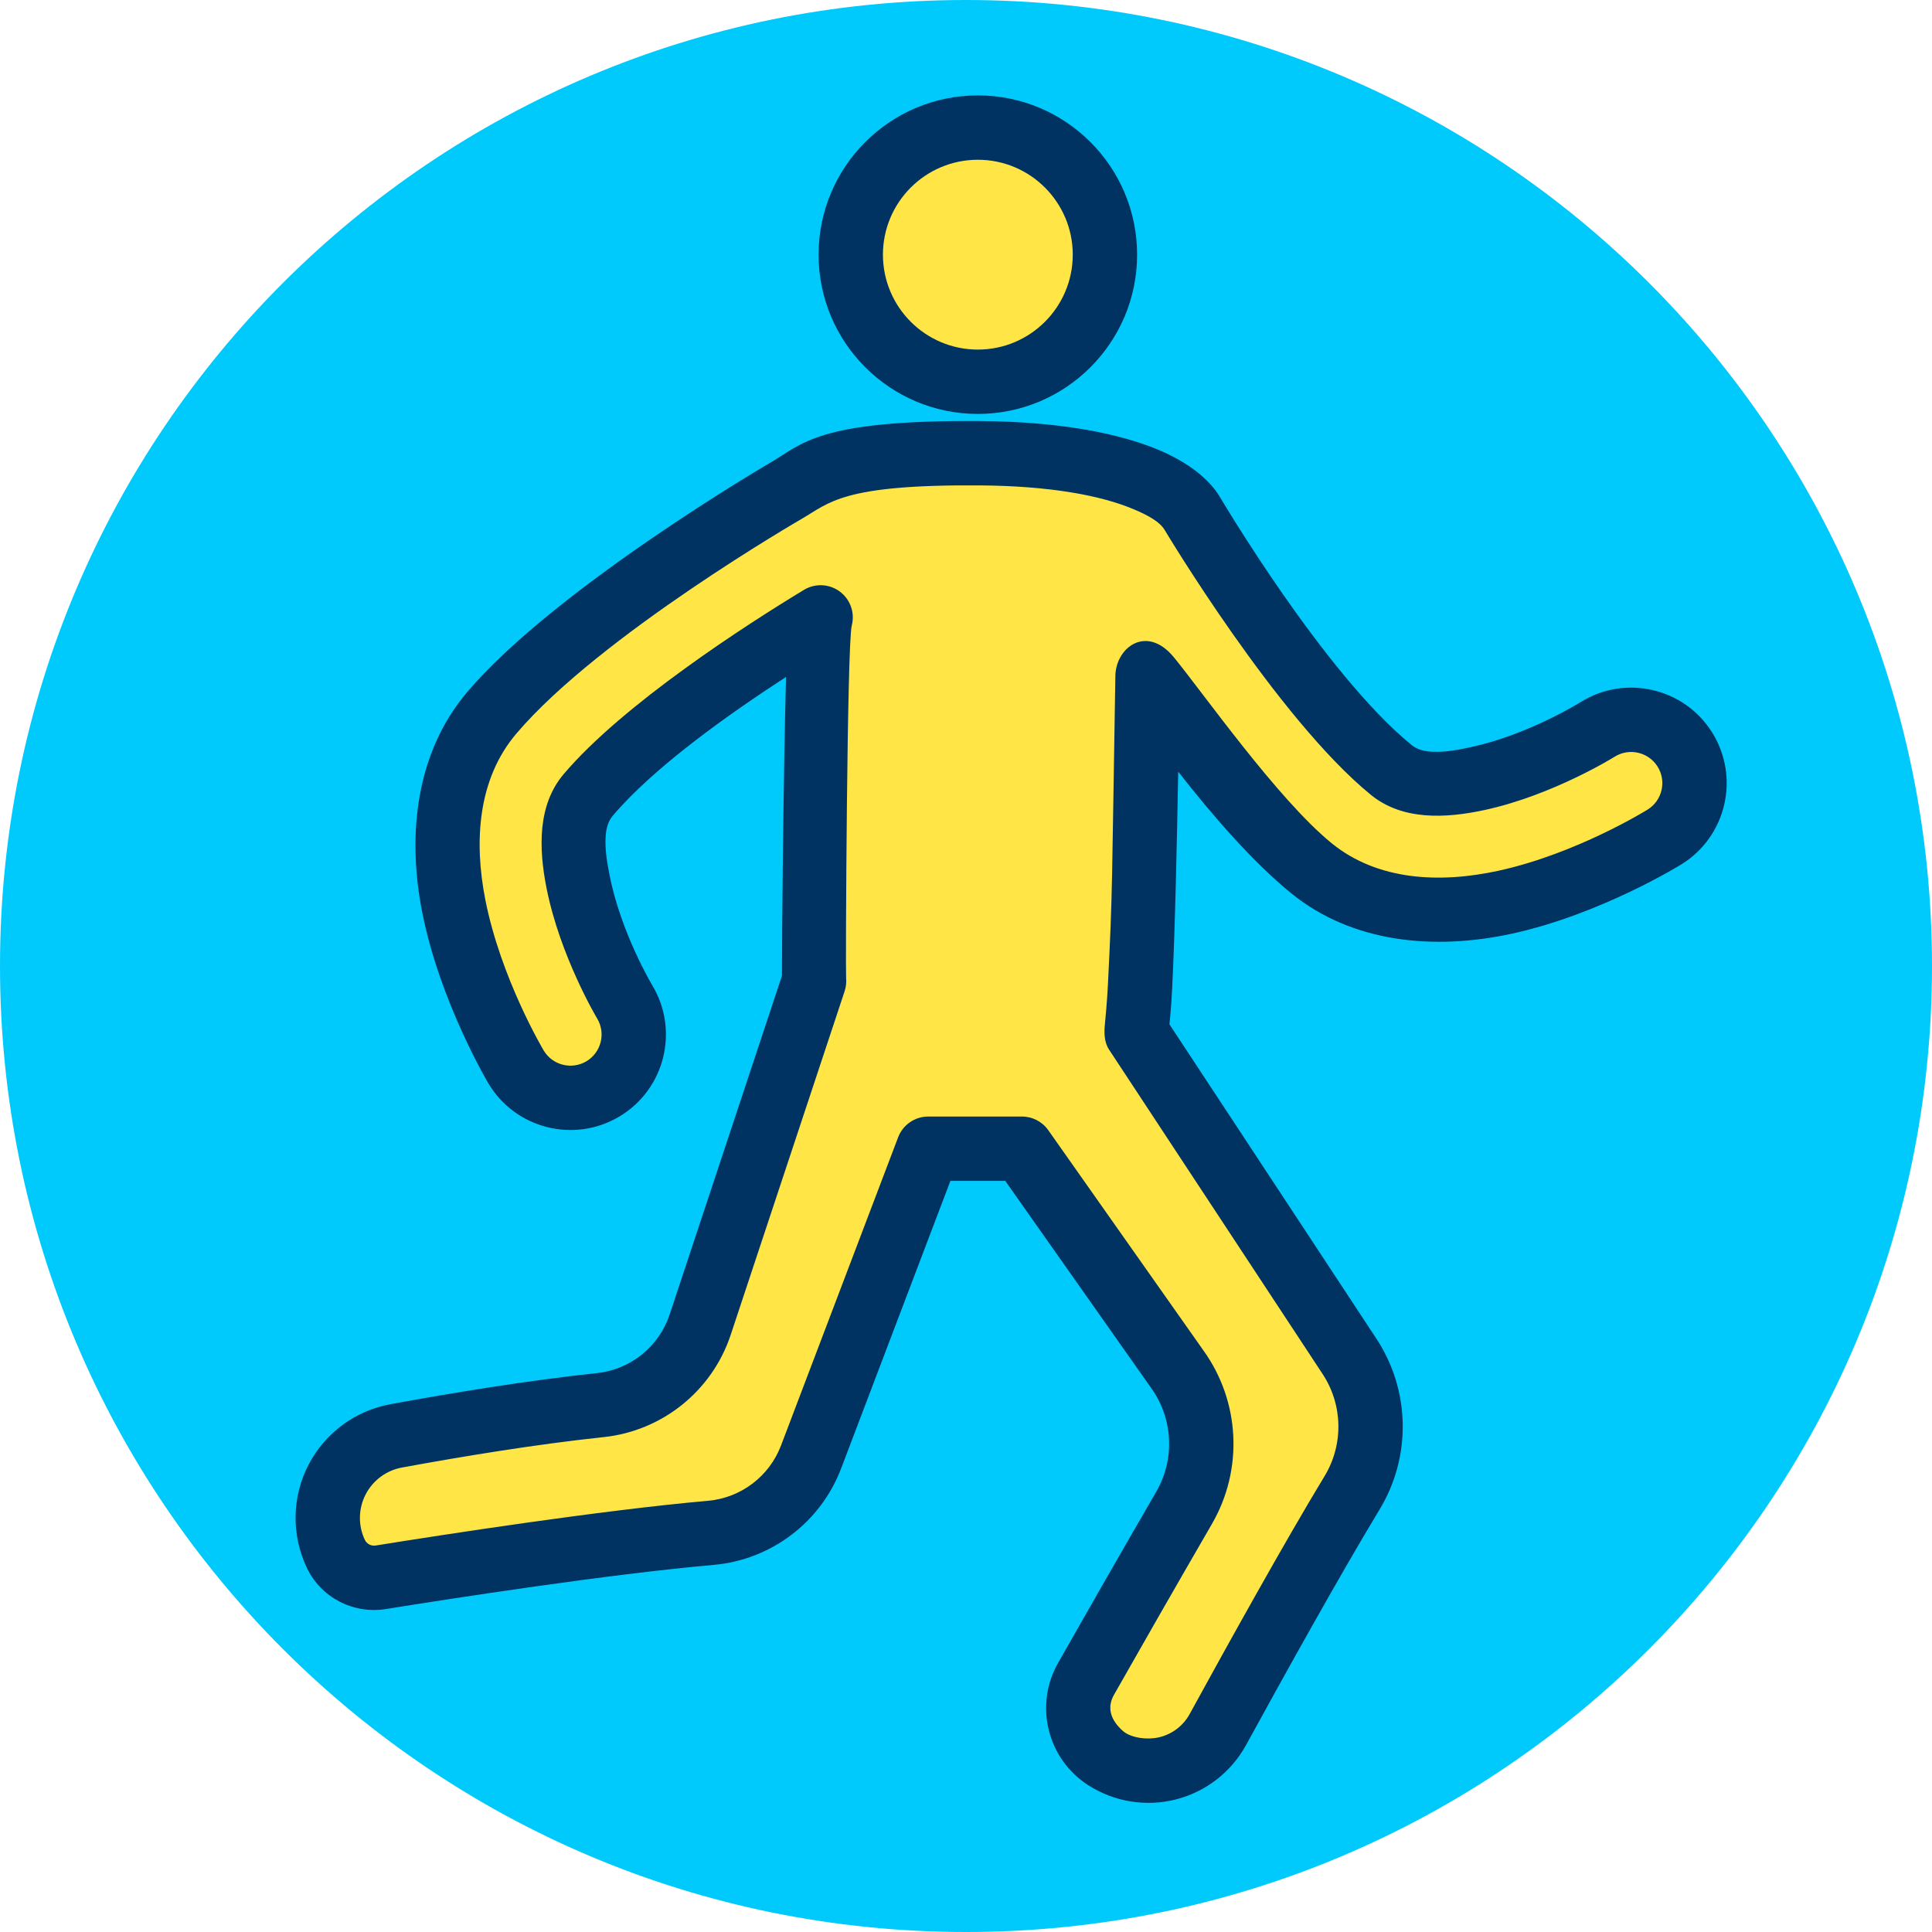 <?xml version="1.0" encoding="UTF-8" standalone="no"?>
<!DOCTYPE svg PUBLIC "-//W3C//DTD SVG 1.1//EN" "http://www.w3.org/Graphics/SVG/1.1/DTD/svg11.dtd">
<svg width="100%" height="100%" viewBox="0 0 120 120" version="1.1" xmlns="http://www.w3.org/2000/svg" xmlns:xlink="http://www.w3.org/1999/xlink" xml:space="preserve" xmlns:serif="http://www.serif.com/" style="fill-rule:evenodd;clip-rule:evenodd;stroke-linejoin:round;stroke-miterlimit:2;">
    <g transform="matrix(1,0,0,1,-268.582,0)">
        <g id="_3" serif:id="3" transform="matrix(1,0,0,1,268.582,0)">
            <rect x="0" y="0" width="120" height="120" style="fill:none;"/>
            <g transform="matrix(-1,0,0,1,60,120)">
                <g id="Warstwa-1" serif:id="Warstwa 1">
                    <path d="M0,-120C-33.137,-120 -60,-93.137 -60,-60C-60,-26.863 -33.137,0 0,0C33.137,0 60,-26.863 60,-60C60,-93.137 33.137,-120 0,-120" style="fill:rgb(0,202,251);fill-rule:nonzero;"/>
                    <clipPath id="_clip1">
                        <path d="M0,-120C-33.137,-120 -60,-93.137 -60,-60C-60,-26.863 -33.137,0 0,0C33.137,0 60,-26.863 60,-60C60,-93.137 33.137,-120 0,-120" clip-rule="nonzero"/>
                    </clipPath>
                    <g clip-path="url(#_clip1)">
                        <g transform="matrix(-0.92,0,0,0.92,54.386,-120.393)">
                            <g transform="matrix(0.943,0,0,0.943,-251.042,1.031)">
                                <path d="M315.991,34.511C318.16,33.264 319.102,31.726 329.928,31.808C338.9,31.876 343.808,33.962 345.096,36.107C345.096,36.107 352.869,49.2 359.349,54.482C361.049,55.868 363.402,55.565 365.565,55.096C370.081,54.115 374.126,51.582 374.126,51.582C376.248,50.256 379.047,50.902 380.373,53.024C381.699,55.146 381.053,57.945 378.931,59.271C378.931,59.271 373.523,62.645 367.489,63.956C362.614,65.015 357.454,64.635 353.62,61.509C349.621,58.25 345.149,52.398 341.901,47.739L341.902,47.828C341.902,47.828 341.608,71.623 341.074,73.243L356.363,96.468C358.304,99.417 358.374,103.22 356.544,106.239C353.723,110.891 349.654,118.222 346.927,123.199C346.168,124.576 344.872,125.575 343.347,125.959C341.823,126.342 340.207,126.075 338.887,125.221C338.887,125.221 338.887,125.221 338.886,125.221C336.996,123.998 336.387,121.513 337.498,119.555C339.219,116.526 341.85,111.914 344.517,107.312C346.327,104.191 346.133,100.297 344.021,97.372L332.912,81.601L326.199,81.601L317.813,103.67C316.659,106.706 313.872,108.815 310.637,109.101C303.029,109.774 291.768,111.519 287.006,112.283C285.67,112.499 284.352,111.803 283.777,110.577C283.777,110.577 283.776,110.576 283.776,110.576C282.988,108.897 283.024,106.947 283.875,105.298C284.725,103.649 286.293,102.489 288.118,102.158C292.369,101.378 297.791,100.477 302.719,99.957C306.029,99.608 308.828,97.354 309.875,94.196L318.028,69.6C317.98,69.078 318.145,44.908 318.497,43.56C314.584,45.928 305.966,51.427 301.862,56.267C300.443,57.94 300.7,60.299 301.128,62.47C302.021,67.004 304.476,71.097 304.476,71.097C305.76,73.244 305.06,76.031 302.913,77.315C300.766,78.6 297.98,77.9 296.695,75.753C296.695,75.753 293.426,70.28 292.232,64.223C291.268,59.328 291.747,54.177 294.946,50.404C301.077,43.172 315.991,34.511 315.991,34.511Z" style="fill:rgb(255,230,70);"/>
                            </g>
                            <g transform="matrix(0.943,0,0,0.943,-251.042,1.031)">
                                <path d="M337.671,127.177C339.521,128.361 341.778,128.728 343.909,128.193C346.053,127.653 347.877,126.248 348.945,124.311C348.946,124.309 348.947,124.308 348.948,124.306C351.66,119.355 355.707,112.061 358.513,107.433C360.805,103.654 360.717,98.893 358.287,95.201C358.287,95.201 343.469,72.691 343.469,72.691C343.543,72.025 343.613,71.14 343.666,70.094C343.864,66.172 344.01,59.594 344.099,54.607C346.685,57.916 349.528,61.146 352.165,63.295C356.543,66.863 362.412,67.416 367.978,66.207C374.396,64.813 380.15,61.225 380.15,61.225C380.151,61.225 380.151,61.224 380.152,61.224C383.352,59.224 384.326,55.003 382.326,51.803C380.327,48.603 376.105,47.629 372.905,49.628C372.905,49.629 372.904,49.629 372.904,49.629C372.904,49.629 369.205,51.948 365.076,52.845C364.183,53.039 363.252,53.215 362.367,53.183C361.802,53.162 361.253,53.062 360.804,52.696C354.548,47.597 347.077,34.931 347.077,34.931C347.075,34.928 347.073,34.924 347.071,34.921C346.376,33.764 344.971,32.525 342.675,31.563C339.933,30.412 335.728,29.548 329.946,29.504C318.203,29.415 317.196,31.162 314.843,32.514C314.84,32.516 314.837,32.517 314.834,32.519C314.834,32.519 299.502,41.468 293.189,48.914C289.537,53.222 288.871,59.08 289.972,64.668C291.242,71.112 294.718,76.934 294.718,76.934C294.718,76.935 294.719,76.935 294.719,76.936C296.656,80.174 300.858,81.229 304.096,79.292C307.334,77.354 308.39,73.153 306.452,69.915C306.452,69.914 306.452,69.914 306.451,69.913C306.451,69.913 304.205,66.171 303.388,62.024C303.211,61.128 303.053,60.194 303.102,59.31C303.134,58.745 303.245,58.198 303.619,57.757C306.559,54.289 311.914,50.489 316.021,47.827C315.834,54.64 315.723,66.437 315.727,69.221C315.727,69.219 307.688,93.471 307.688,93.471C306.926,95.771 304.888,97.412 302.478,97.666C297.491,98.192 292.004,99.103 287.702,99.892C285.178,100.35 283.006,101.958 281.827,104.242C280.649,106.526 280.599,109.228 281.691,111.554C281.7,111.575 281.71,111.596 281.721,111.616C282.718,113.719 285.029,114.935 287.373,114.557C292.1,113.799 303.284,112.064 310.84,111.396C314.954,111.032 318.499,108.349 319.966,104.488C319.966,104.488 327.788,83.905 327.788,83.905C327.788,83.905 331.717,83.905 331.717,83.905C331.717,83.905 342.138,98.699 342.138,98.699C342.143,98.706 342.148,98.713 342.153,98.72C343.733,100.909 343.878,103.822 342.525,106.157C339.853,110.765 337.219,115.384 335.495,118.417C335.495,118.418 335.495,118.418 335.495,118.419C333.782,121.438 334.72,125.269 337.635,127.155L337.671,127.177ZM339.598,47.748C339.632,45.711 341.838,44.04 343.791,46.422C345.86,48.944 351.218,56.579 355.076,59.724C358.367,62.406 362.816,62.614 367,61.705C372.606,60.487 377.635,57.364 377.711,57.317C378.754,56.665 379.072,55.288 378.419,54.245C377.767,53.201 376.39,52.883 375.348,53.534C375.348,53.534 370.956,56.282 366.054,57.347C363.204,57.966 360.134,58.094 357.893,56.267C351.19,50.803 343.116,37.283 343.122,37.293C342.785,36.734 342.004,36.277 340.893,35.811C338.53,34.82 334.894,34.149 329.911,34.111C320.001,34.036 319.124,35.367 317.139,36.508L317.148,36.503C317.148,36.503 302.652,44.876 296.703,51.893C293.958,55.132 293.664,59.576 294.492,63.777C295.601,69.406 298.627,74.494 298.672,74.571C299.304,75.626 300.675,75.97 301.731,75.339C302.787,74.707 303.131,73.336 302.5,72.282C302.5,72.282 299.838,67.837 298.868,62.915C298.304,60.054 298.235,56.983 300.105,54.777C304.354,49.766 313.253,44.041 317.305,41.59C318.107,41.104 319.124,41.154 319.876,41.715C320.627,42.276 320.963,43.236 320.726,44.144C320.384,45.45 320.275,68.882 320.322,69.387C320.351,69.704 320.315,70.023 320.215,70.325C320.215,70.325 312.061,94.92 312.061,94.92C310.73,98.938 307.17,101.804 302.961,102.248C298.092,102.762 292.734,103.653 288.533,104.424C288.532,104.424 288.531,104.424 288.529,104.424C287.408,104.628 286.445,105.341 285.922,106.354C285.401,107.365 285.377,108.56 285.858,109.59L285.863,109.599C286.001,109.893 286.318,110.061 286.639,110.009C286.64,110.009 286.641,110.009 286.641,110.009C291.435,109.239 302.774,107.484 310.434,106.807C312.79,106.598 314.819,105.062 315.66,102.851L324.046,80.783C324.386,79.889 325.243,79.297 326.199,79.297L332.912,79.297C333.661,79.297 334.364,79.662 334.795,80.274C334.795,80.274 345.898,96.037 345.898,96.037C348.533,99.698 348.773,104.565 346.51,108.468C343.847,113.062 341.22,117.667 339.502,120.692C338.995,121.586 339.22,122.474 340.139,123.287C340.697,123.78 341.881,123.952 342.785,123.725C343.69,123.497 344.459,122.904 344.91,122.088C347.65,117.085 351.739,109.719 354.574,105.044C355.944,102.786 355.891,99.941 354.439,97.734L339.15,74.51C338.787,73.959 338.787,73.291 338.853,72.635C338.866,72.505 338.999,71.172 339.065,69.862C339.412,62.969 339.34,62.967 339.598,47.748Z" style="fill:rgb(0,51,97);"/>
                            </g>
                            <g transform="matrix(1.43,0,0,1.43,-27.558,-19.322)">
                                <circle cx="61.17" cy="25.834" r="6" style="fill:rgb(255,230,70);"/>
                            </g>
                            <g transform="matrix(1.43,0,0,1.43,-27.558,-19.322)">
                                <path d="M61.17,18.315C57.02,18.315 53.651,21.684 53.651,25.834C53.651,29.984 57.02,33.353 61.17,33.353C65.32,33.353 68.689,29.984 68.689,25.834C68.689,21.684 65.32,18.315 61.17,18.315ZM61.17,21.353C63.643,21.353 65.651,23.361 65.651,25.834C65.651,28.307 63.643,30.315 61.17,30.315C58.697,30.315 56.689,28.307 56.689,25.834C56.689,23.361 58.697,21.353 61.17,21.353Z" style="fill:rgb(0,51,97);"/>
                            </g>
                        </g>
                    </g>
                </g>
            </g>
        </g>
    </g>
</svg>
